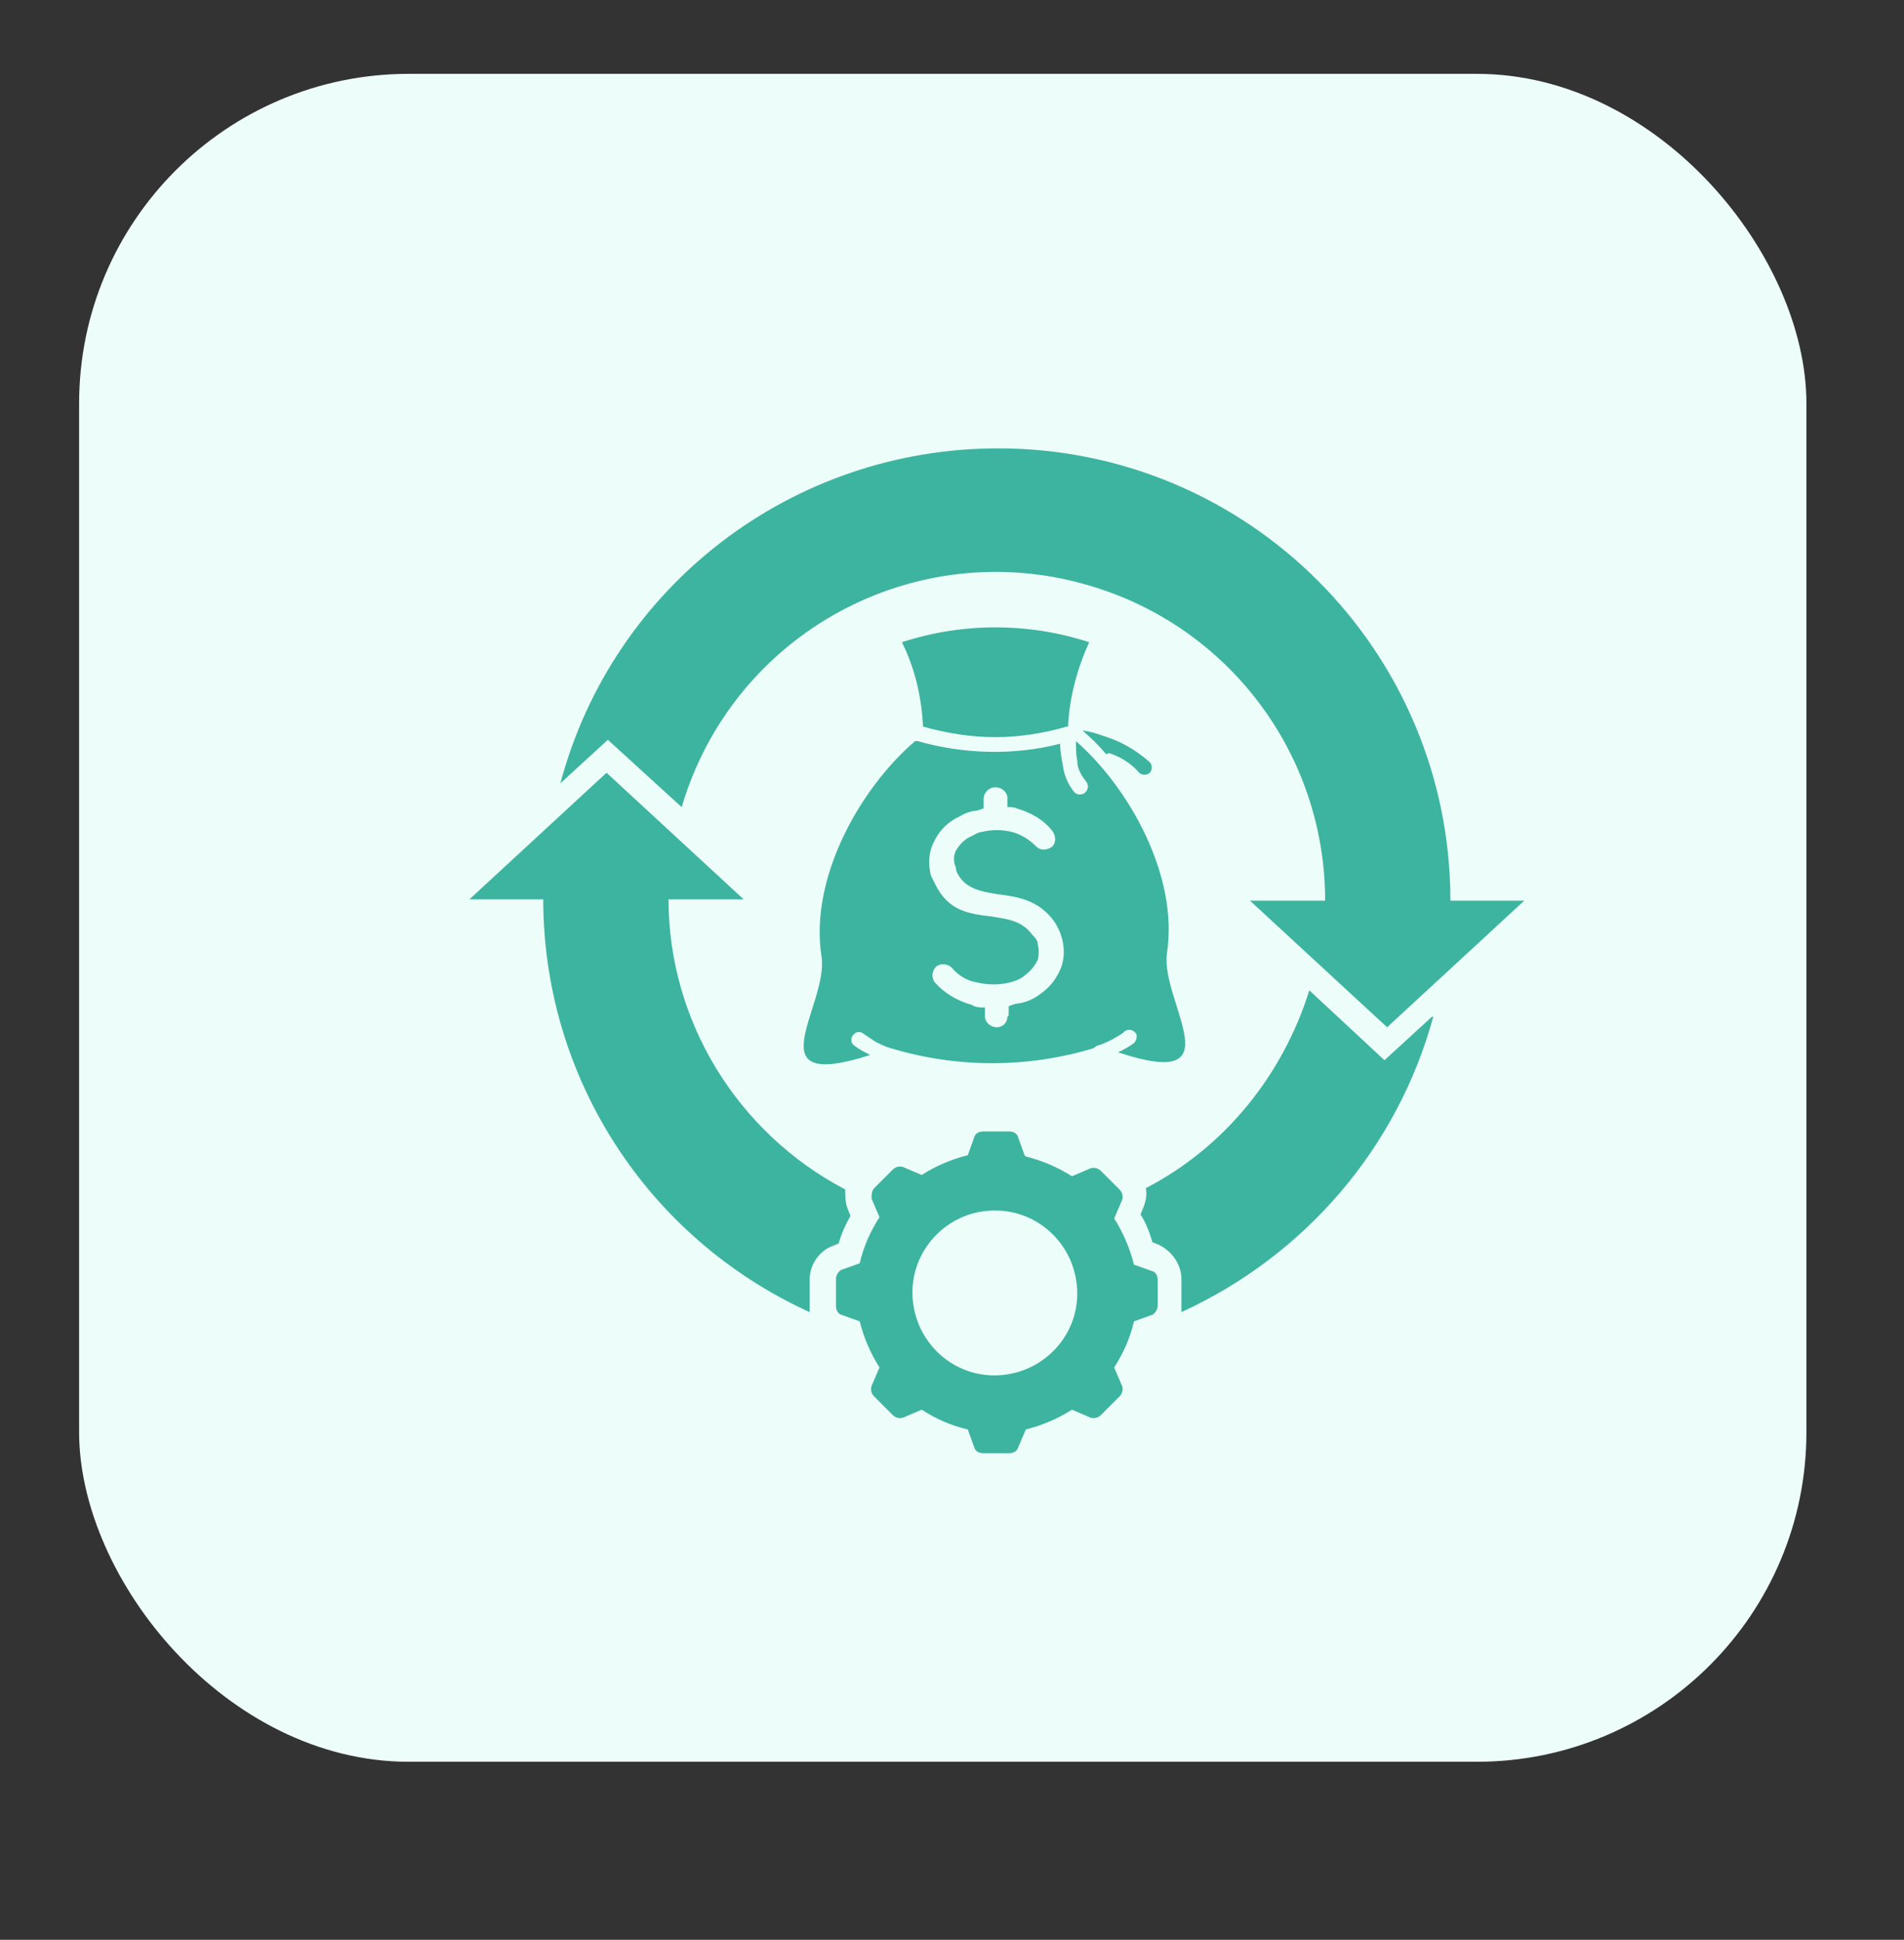 <svg xmlns="http://www.w3.org/2000/svg" id="Calque_1" viewBox="0 0 144.4 147.1"><rect x="0" y="0" width="144.4" height="147.1" fill="#333333" stroke="none"/><defs><style> .st0 { fill: #3db49f; fill-rule: evenodd; } .st1 { fill: #edfdf9; } </style></defs><rect id="Rectangle_8345" class="st1" x="6" y="5.6" width="131" height="128" rx="25" ry="25"></rect><path id="Trac&#xE9;_53895" class="st0" d="M81,55.1c.1-2.2.7-4.4,1.6-6.4-4.6-1.5-9.6-1.5-14.2,0,1,2,1.5,4.2,1.6,6.4,1.8.5,3.6.8,5.5.8,1.8,0,3.7-.3,5.4-.8h0ZM77.8,87.7c1.2.3,2.4.8,3.5,1.5l1.4-.6c.3-.1.6,0,.8.2l1.4,1.4c.2.2.3.5.2.8l-.6,1.4c.7,1.1,1.2,2.3,1.5,3.5l1.4.5c.3.1.4.4.4.7v1.9c0,.3-.2.6-.4.7l-1.4.5c-.3,1.3-.8,2.4-1.5,3.5l.6,1.4c.1.3,0,.6-.2.8l-1.4,1.4c-.2.2-.5.3-.8.2l-1.4-.6c-1.1.7-2.3,1.2-3.5,1.5l-.6,1.4c-.1.3-.4.4-.7.4h-1.9c-.3,0-.6-.1-.7-.4l-.5-1.4c-1.3-.3-2.4-.8-3.5-1.5l-1.4.6c-.3.1-.6,0-.8-.2l-1.4-1.4c-.2-.2-.3-.5-.2-.8l.6-1.4c-.7-1.1-1.2-2.3-1.5-3.5l-1.4-.5c-.3-.1-.4-.4-.4-.7v-2c0-.3.2-.6.4-.7l1.4-.5c.3-1.3.8-2.4,1.5-3.5l-.6-1.4c0-.3,0-.6.2-.8l1.4-1.4c.2-.2.5-.3.8-.2l1.4.6c1.1-.7,2.3-1.2,3.5-1.5l.5-1.4c.1-.3.4-.4.7-.4h1.9c.3,0,.6.1.7.4l.5,1.4ZM75.5,91.8c3.4,0,6.2,2.8,6.2,6.3,0,3.4-2.8,6.2-6.3,6.2-3.4,0-6.2-2.8-6.2-6.3,0-3.4,2.8-6.2,6.2-6.2h0s0,0,0,0ZM51.7,61.2c3.9-13.2,17.7-20.7,30.9-16.8,10.6,3.1,17.9,12.8,17.9,23.9h-5.7c0,0,10.4,9.6,10.4,9.6l10.4-9.6h-5.6c0-18.9-15.3-34.3-34.3-34.3-15.6,0-29.2,10.4-33.2,25.4l3.6-3.3,5.7,5.2ZM108.7,77.1c-2.7,9.9-9.7,18.1-19.1,22.4,0-.2,0-.4,0-.5v-2c0-1.1-.7-2.1-1.7-2.6l-.5-.2c-.2-.7-.5-1.5-.9-2.1l.2-.5c.2-.5.3-1,.2-1.5,6-3.1,10.4-8.6,12.4-15l5.7,5.3,3.6-3.3ZM61.4,99.5c-12.3-5.6-20.2-17.8-20.2-31.3h-5.6s10.4-9.6,10.4-9.6l10.4,9.6h-5.7c0,9.2,5.2,17.7,13.4,22,0,.5,0,1,.2,1.5l.2.5c-.4.7-.7,1.4-.9,2.1l-.5.2c-1,.4-1.7,1.4-1.7,2.6v1.9c0,.2,0,.4,0,.5h0ZM83.2,79.3c.4-.1.8-.3,1.2-.5.3-.2.6-.3.9-.6.3-.2.6-.1.8.1s.1.6-.1.8c-.4.3-.8.5-1.2.7,9,3,3.2-3.8,3.7-7.5.9-5.8-2.8-12.5-6.9-16.1h0c0,.5,0,1,.1,1.5,0,.6.3,1.1.7,1.6.2.3.1.6-.1.8-.2.2-.6.2-.8,0-.5-.6-.8-1.3-.9-2.1-.1-.5-.2-1.1-.2-1.6-3.5.9-7.3.8-10.8-.2,0,0-.1,0-.2,0-4.3,3.7-8,10.5-7.1,16.3.6,3.7-5.3,10.4,3.7,7.5-.4-.2-.8-.4-1.2-.7-.3-.2-.3-.6-.1-.8,0,0,0,0,0,0,.2-.3.6-.3.8-.1.3.2.6.4.9.6.4.2.8.4,1.2.5,5,1.5,10.3,1.5,15.3,0ZM84.1,57.1c.9.3,1.7.8,2.3,1.5.2.2.6.2.8,0,.2-.2.2-.6,0-.8-.8-.7-1.7-1.3-2.7-1.7-.8-.3-1.6-.6-2.4-.7.7.6,1.3,1.2,1.8,1.8ZM76.4,77.1c0,.5-.4.8-.8.8,0,0,0,0,0,0-.5,0-.9-.4-.9-.8,0,0,0,0,0,0v-.7c-.4,0-.7,0-1-.2-1.1-.3-2.1-.9-2.8-1.7-.3-.4-.2-.9.1-1.2.4-.3.9-.2,1.2.1,0,0,0,0,0,0,.5.6,1.2,1,1.9,1.1.8.2,1.7.2,2.5,0,.4-.1.9-.3,1.2-.6.4-.3.7-.7.9-1.1.1-.4.1-.8,0-1.2,0-.3-.2-.5-.4-.7-.8-1.1-1.9-1.2-3.1-1.4-1.7-.2-3.3-.4-4.3-2.5-.1-.2-.2-.4-.3-.6-.2-.8-.2-1.7.2-2.5.4-.9,1.1-1.6,2-2,.3-.2.6-.3,1-.4.3,0,.5-.1.8-.2v-.7c0-.5.4-.9.9-.9,0,0,0,0,0,0,.5,0,.9.4.9.8,0,0,0,0,0,0v.7c.2,0,.5,0,.7.1,1,.3,2,.8,2.7,1.7.3.4.3.9,0,1.2-.4.3-.9.3-1.2,0,0,0,0,0,0,0-.5-.5-1.1-.9-1.8-1.1-.8-.2-1.6-.2-2.4,0-.2,0-.5.2-.7.3-.5.2-.9.6-1.2,1.1-.2.4-.2.9,0,1.3,0,.1,0,.2.1.4.6,1.2,1.8,1.4,3,1.6,1.5.2,3.1.4,4.3,2,.7,1,1,2.3.6,3.5-.3.8-.8,1.5-1.5,2-.5.4-1.1.7-1.8.8-.2,0-.4.1-.7.2,0,0,0,.7,0,.7Z"></path></svg>